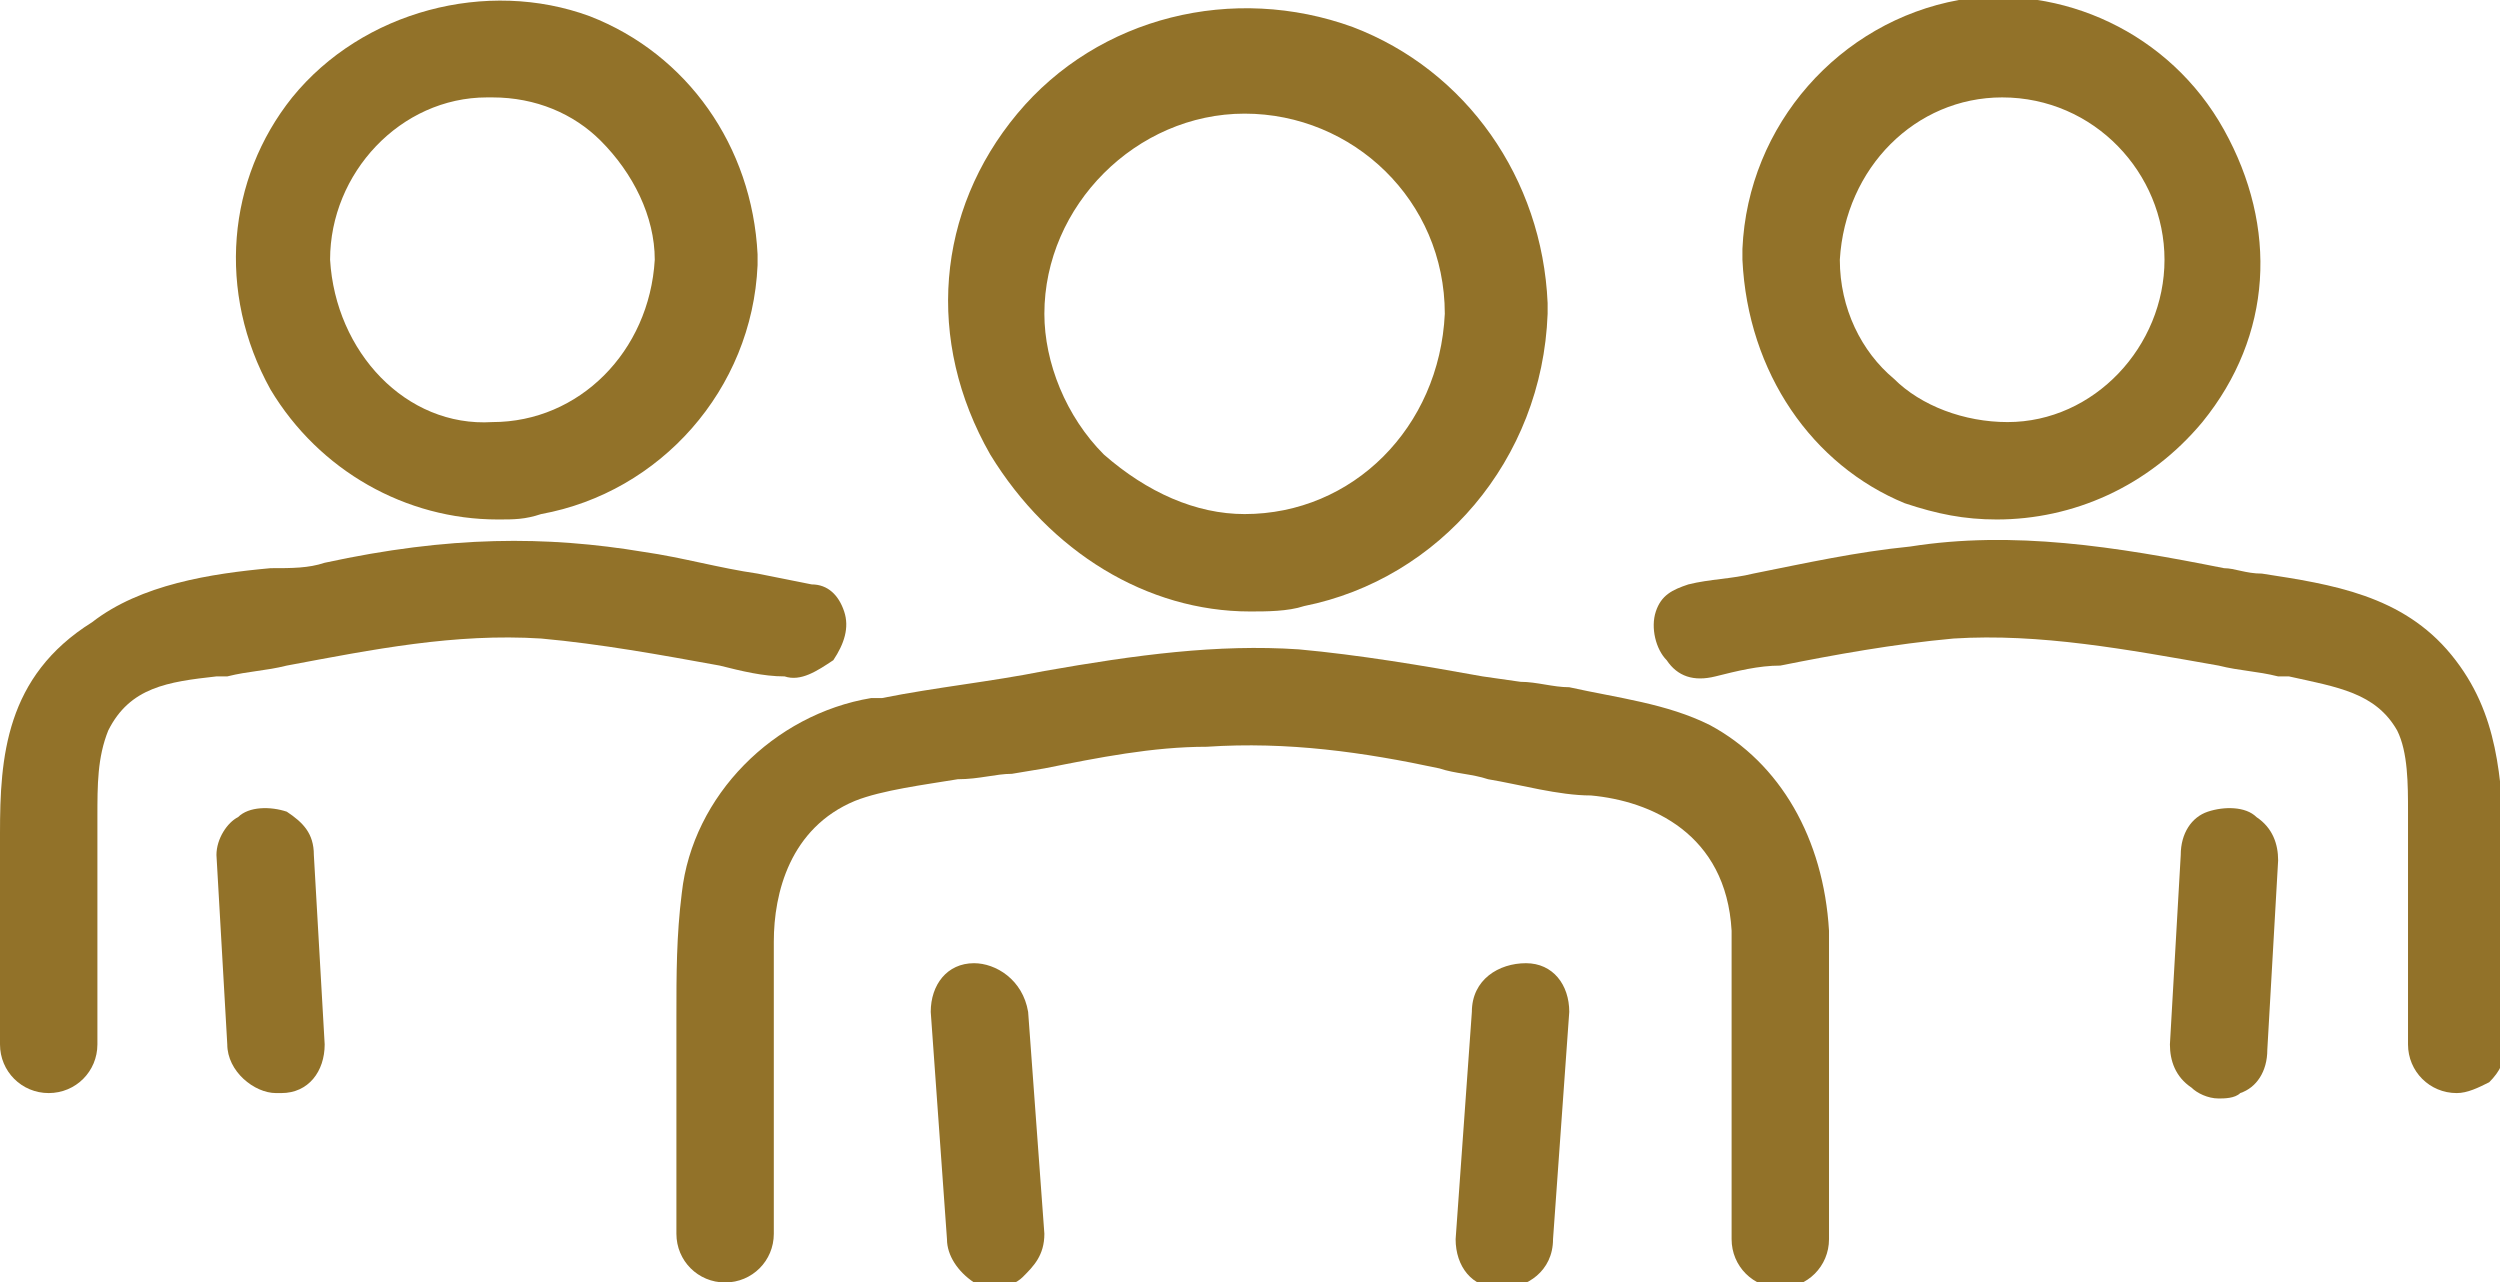 <?xml version="1.0" encoding="utf-8"?>
<!-- Generator: Adobe Illustrator 28.0.0, SVG Export Plug-In . SVG Version: 6.00 Build 0)  -->
<svg version="1.1" id="Layer_1" xmlns="http://www.w3.org/2000/svg" xmlns:xlink="http://www.w3.org/1999/xlink" x="0px" y="0px"
	 viewBox="0 0 46.2 23.7" style="enable-background:new 0 0 46.2 23.7;" xml:space="preserve">
<style type="text/css">
	.st0{fill:#927229;}
</style>
<g>
	<path class="st0" d="M28.2,17.8c-0.5,0-1,0.3-1,0.9l-0.3,4.2c0,0.5,0.3,0.9,0.8,0.9c0,0,0,0,0.1,0c0.4,0,0.9-0.3,0.9-0.9l0.3-4.2
		C29,18.2,28.7,17.8,28.2,17.8z"/>
	<path class="st0" d="M18,17.8c-0.5,0-0.8,0.4-0.8,0.9l0.3,4.2c0,0.3,0.2,0.6,0.5,0.8c0.1,0.1,0.3,0.1,0.4,0.1
		c0.2,0,0.4-0.1,0.5-0.2c0.2-0.2,0.4-0.4,0.4-0.8L19,18.7C18.9,18.1,18.4,17.8,18,17.8z"/>
	<path class="st0" d="M31.6,13.4c-0.8-0.4-1.7-0.5-2.6-0.7c-0.3,0-0.6-0.1-0.9-0.1l-0.7-0.1c-1.1-0.2-2.3-0.4-3.4-0.5
		c-1.5-0.1-3,0.1-4.7,0.4c-1,0.2-2,0.3-3,0.5l-0.2,0c-1.8,0.3-3.3,1.8-3.5,3.6c-0.1,0.8-0.1,1.5-0.1,2.3c0,0.3,0,0.6,0,0.9v3.1
		c0,0.5,0.4,0.9,0.9,0.9c0.5,0,0.9-0.4,0.9-0.9v-5.4c0-0.9,0.3-2.1,1.5-2.6c0.5-0.2,1.3-0.3,1.9-0.4c0.4,0,0.7-0.1,1-0.1l0.6-0.1
		c1-0.2,2-0.4,3-0.4c1.5-0.1,2.9,0.1,4.3,0.4c0.3,0.1,0.6,0.1,0.9,0.2c0.6,0.1,1.3,0.3,1.9,0.3c1.1,0.1,2.5,0.7,2.6,2.5
		c0,1.3,0,2.6,0,3.8c0,0.6,0,1.3,0,1.9c0,0.5,0.4,0.9,0.9,0.9s0.9-0.4,0.9-0.9c0-0.6,0-1.3,0-1.9c0-1.3,0-2.6,0-3.8
		C33.7,15.5,32.9,14.1,31.6,13.4z"/>
	<path class="st0" d="M23.1,11.3c0.3,0,0.7,0,1-0.1c2.5-0.5,4.4-2.7,4.5-5.4c0,0,0-0.1,0-0.1c0,0,0-0.1,0-0.1
		c-0.1-2.3-1.5-4.3-3.6-5.1c-2.2-0.8-4.7-0.2-6.2,1.6c-1.5,1.8-1.7,4.2-0.5,6.3C19.4,10.2,21.2,11.3,23.1,11.3z M20.4,8.4
		c-0.7-0.7-1.1-1.7-1.1-2.6c0-2,1.7-3.7,3.7-3.7c2,0,3.7,1.6,3.7,3.7c-0.1,2.1-1.7,3.7-3.7,3.7C22.1,9.5,21.2,9.1,20.4,8.4z"/>
	<path class="st0" d="M5.3,15c-0.3-0.1-0.7-0.1-0.9,0.1C4.2,15.2,4,15.5,4,15.8l0.2,3.5c0,0.5,0.5,0.9,0.9,0.9c0,0,0,0,0.1,0
		c0.5,0,0.8-0.4,0.8-0.9l-0.2-3.5C5.8,15.4,5.6,15.2,5.3,15z M4.4,15.8L4.4,15.8L4.4,15.8L4.4,15.8z"/>
	<path class="st0" d="M14.5,12.5c0.3,0.1,0.6-0.1,0.9-0.3c0.2-0.3,0.3-0.6,0.2-0.9c-0.1-0.3-0.3-0.5-0.6-0.5l-1-0.2
		c-0.7-0.1-1.4-0.3-2.1-0.4c-1.8-0.3-3.6-0.3-5.9,0.2c-0.3,0.1-0.6,0.1-1,0.1c-1.1,0.1-2.4,0.3-3.3,1C0.1,12.5,0,14,0,15.4v3.9
		c0,0.5,0.4,0.9,0.9,0.9c0.5,0,0.9-0.4,0.9-0.9l0-4.2c0-0.6,0-1.1,0.2-1.6c0.4-0.8,1.1-0.9,2-1l0.2,0c0.4-0.1,0.7-0.1,1.1-0.2
		c1.6-0.3,3.1-0.6,4.7-0.5c1.1,0.1,2.2,0.3,3.3,0.5C13.7,12.4,14.1,12.5,14.5,12.5z"/>
	<path class="st0" d="M9.2,9.6c0.3,0,0.5,0,0.8-0.1c2.2-0.4,3.9-2.3,4-4.6c0,0,0-0.1,0-0.1c0,0,0-0.1,0-0.1c-0.1-2-1.3-3.7-3.1-4.4
		C9-0.4,6.7,0.2,5.4,1.8C4.2,3.3,4,5.4,5,7.2C5.9,8.7,7.5,9.6,9.2,9.6z M6.1,4.8c0-1.6,1.3-3,2.9-3c0,0,0.1,0,0.1,0
		c0.8,0,1.5,0.3,2,0.8c0.6,0.6,1,1.4,1,2.2c-0.1,1.7-1.4,3-3,3C7.5,7.9,6.2,6.5,6.1,4.8z"/>
	<path class="st0" d="M40.8,15c-0.3,0.1-0.5,0.4-0.5,0.8l-0.2,3.5c0,0.3,0.1,0.6,0.4,0.8c0.1,0.1,0.3,0.2,0.5,0.2
		c0.1,0,0.3,0,0.4-0.1c0.3-0.1,0.5-0.4,0.5-0.8l0.2-3.5c0-0.3-0.1-0.6-0.4-0.8C41.5,14.9,41.1,14.9,40.8,15z"/>
	<path class="st0" d="M45.3,12.1c-0.9-1.1-2.2-1.3-3.5-1.5c-0.3,0-0.5-0.1-0.7-0.1c-2-0.4-3.9-0.7-5.8-0.4c-1,0.1-1.9,0.3-2.9,0.5
		c-0.4,0.1-0.8,0.1-1.2,0.2c-0.3,0.1-0.5,0.2-0.6,0.5c-0.1,0.3,0,0.7,0.2,0.9c0.2,0.3,0.5,0.4,0.9,0.3c0.4-0.1,0.8-0.2,1.2-0.2
		c1-0.2,2.1-0.4,3.2-0.5c1.6-0.1,3.2,0.2,4.9,0.5c0.4,0.1,0.7,0.1,1.1,0.2l0.2,0c0.9,0.2,1.6,0.3,2,1c0.2,0.4,0.2,1,0.2,1.5l0,4.3
		c0,0.5,0.4,0.9,0.9,0.9c0.2,0,0.4-0.1,0.6-0.2c0.2-0.2,0.3-0.4,0.3-0.7l0-3.7C46.2,14.4,46.2,13.2,45.3,12.1z"/>
	<path class="st0" d="M35.2,9.3c0.6,0.2,1.1,0.3,1.7,0.3c1.4,0,2.8-0.6,3.8-1.8c1.3-1.6,1.4-3.6,0.4-5.4c-1-1.8-3-2.7-4.9-2.4
		c-2.2,0.4-3.9,2.3-4,4.6c0,0,0,0.1,0,0.1c0,0,0,0.1,0,0.1C32.3,6.9,33.5,8.6,35.2,9.3z M34,4.8c0.1-1.7,1.4-3,3-3c1.7,0,3,1.4,3,3
		c0,1.6-1.3,3-2.9,3c-0.8,0-1.6-0.3-2.1-0.8C34.4,6.5,34,5.7,34,4.8z"/>
</g>
</svg>
